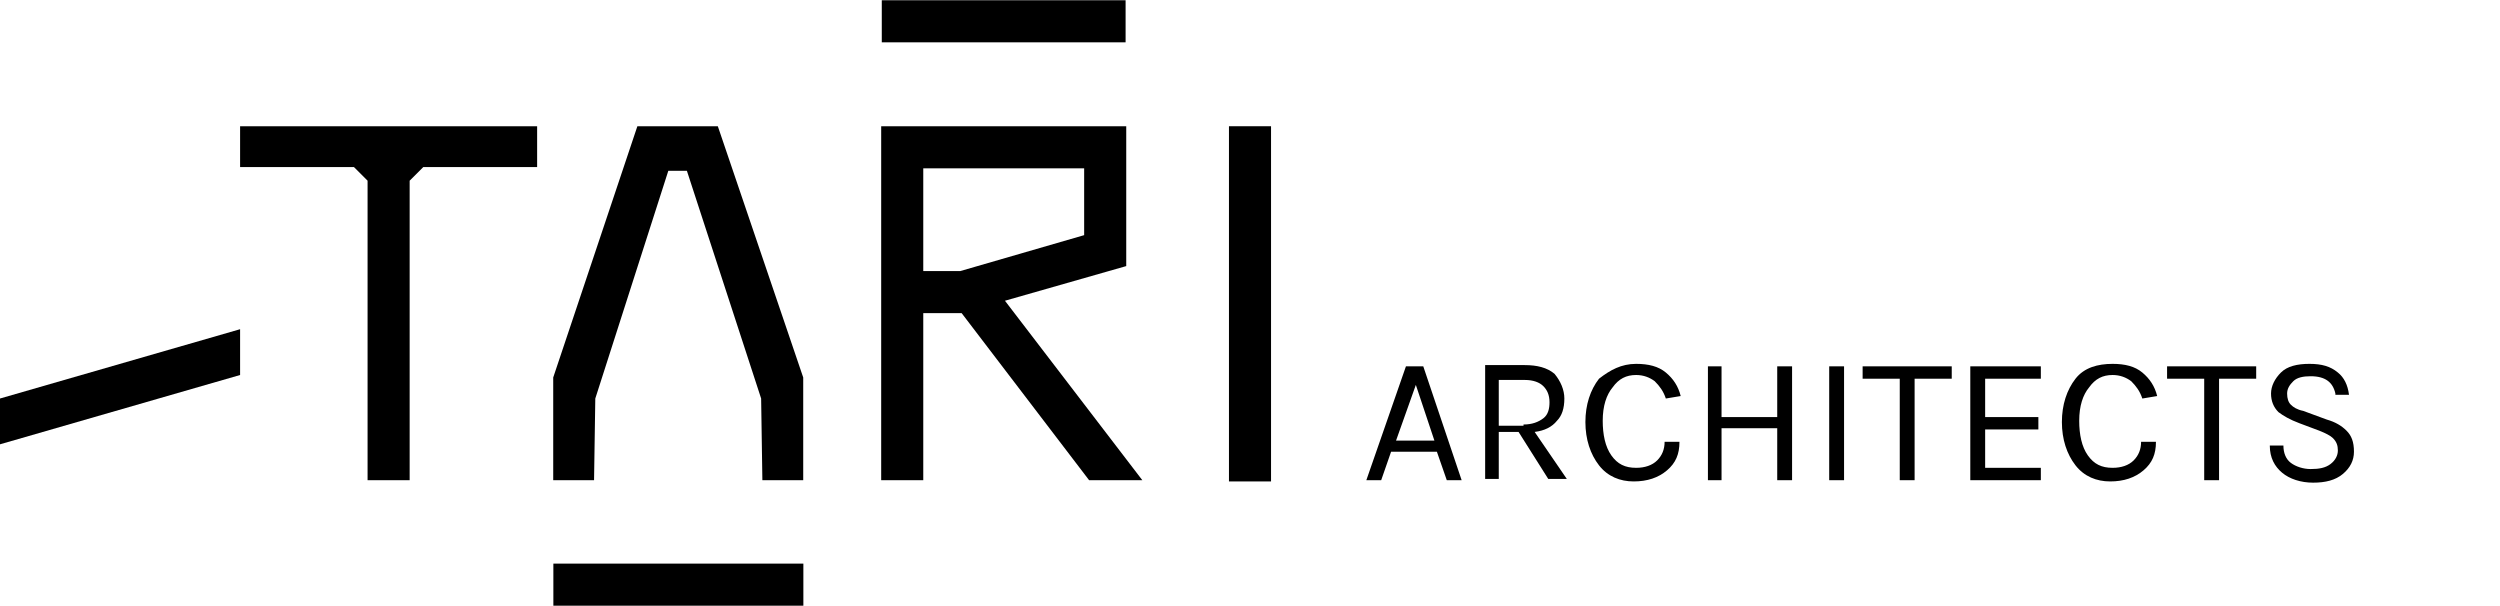 <?xml version="1.0" encoding="utf-8"?>
<!-- Generator: Adobe Illustrator 27.8.0, SVG Export Plug-In . SVG Version: 6.00 Build 0)  -->
<svg version="1.1" id="Livello_1" xmlns="http://www.w3.org/2000/svg" xmlns:xlink="http://www.w3.org/1999/xlink" x="0px" y="0px"
	 viewBox="0 0 202 49" style="enable-background:new 0 0 202 49;" xml:space="preserve">
<g>
	<g>
		<path d="M113.6,29.6h1.4l3.1,9.2h-1.2l-0.8-2.3h-3.7l-0.8,2.3h-1.2L113.6,29.6z M112.8,35.6h3.1l-1.5-4.5L112.8,35.6z"/>
		<path d="M126.4,32.2c0,0.8-0.2,1.4-0.6,1.8c-0.4,0.5-1,0.8-1.8,0.9l2.6,3.8h-1.5l-2.4-3.8h-1.6v3.8H120v-9.2h3.2
			c1,0,1.8,0.2,2.4,0.7C126.1,30.8,126.4,31.5,126.4,32.2z M123.1,34.3c0.7,0,1.2-0.2,1.6-0.5c0.4-0.3,0.5-0.8,0.5-1.3
			c0-0.6-0.2-1-0.5-1.3c-0.3-0.3-0.8-0.5-1.5-0.5h-2.1v3.7H123.1z"/>
		<path d="M132.2,29.4c1,0,1.8,0.2,2.4,0.7c0.6,0.5,1,1.1,1.2,1.9l-1.2,0.2c-0.2-0.6-0.5-1-0.9-1.4c-0.4-0.3-0.9-0.5-1.5-0.5
			c-0.8,0-1.4,0.3-1.9,1c-0.5,0.6-0.8,1.5-0.8,2.7c0,1.1,0.2,2.1,0.7,2.8c0.5,0.7,1.1,1,2,1c0.7,0,1.3-0.2,1.7-0.6
			c0.4-0.4,0.6-0.9,0.6-1.5h1.2c0,1-0.3,1.7-1,2.3c-0.7,0.6-1.6,0.9-2.7,0.9c-1.1,0-2.1-0.4-2.8-1.3c-0.7-0.9-1.1-2.1-1.1-3.5
			s0.4-2.6,1.1-3.5C130.1,29.9,131,29.4,132.2,29.4z"/>
		<path d="M139.1,29.6v4.1h4.5v-4.1h1.2v9.2h-1.2v-4.2h-4.5v4.2H138v-9.2H139.1z"/>
		<path d="M147.8,29.6h1.2v9.2h-1.2V29.6z"/>
		<path d="M150.5,29.6h7.2v1h-3v8.2h-1.2v-8.2h-3V29.6z"/>
		<path d="M159.2,29.6h5.7v1h-4.5v3.1h4.3v1h-4.3v3.1h4.5v1h-5.7V29.6z"/>
		<path d="M170.7,29.4c1,0,1.8,0.2,2.4,0.7c0.6,0.5,1,1.1,1.2,1.9l-1.2,0.2c-0.2-0.6-0.5-1-0.9-1.4c-0.4-0.3-0.9-0.5-1.5-0.5
			c-0.8,0-1.4,0.3-1.9,1c-0.5,0.6-0.8,1.5-0.8,2.7c0,1.1,0.2,2.1,0.7,2.8c0.5,0.7,1.1,1,2,1c0.7,0,1.3-0.2,1.7-0.6s0.6-0.9,0.6-1.5
			h1.2c0,1-0.3,1.7-1,2.3c-0.7,0.6-1.6,0.9-2.7,0.9c-1.1,0-2.1-0.4-2.8-1.3c-0.7-0.9-1.1-2.1-1.1-3.5s0.4-2.6,1.1-3.5
			S169.5,29.4,170.7,29.4z"/>
		<path d="M175.1,29.6h7.2v1h-3v8.2h-1.2v-8.2h-3V29.6z"/>
		<path d="M188.7,31.8c-0.2-0.9-0.8-1.4-2-1.4c-0.6,0-1.1,0.1-1.4,0.4c-0.3,0.3-0.5,0.6-0.5,1c0,0.4,0.1,0.7,0.3,0.9
			c0.2,0.2,0.5,0.4,1,0.5l1.9,0.7c0.7,0.2,1.2,0.5,1.6,0.9c0.4,0.4,0.6,0.9,0.6,1.7c0,0.7-0.3,1.3-0.9,1.8c-0.6,0.5-1.4,0.7-2.4,0.7
			c-1,0-1.9-0.3-2.5-0.8s-1-1.2-1-2.2h1.1c0,0.6,0.2,1.1,0.6,1.4c0.4,0.3,1,0.5,1.6,0.5c0.7,0,1.2-0.1,1.6-0.4
			c0.4-0.3,0.6-0.7,0.6-1.1c0-0.4-0.1-0.7-0.4-1c-0.2-0.2-0.6-0.4-1.1-0.6l-1.6-0.6c-0.8-0.3-1.3-0.6-1.7-0.9
			c-0.4-0.4-0.6-0.9-0.6-1.5s0.3-1.2,0.8-1.7c0.5-0.5,1.3-0.7,2.3-0.7c1,0,1.7,0.2,2.3,0.7c0.5,0.4,0.8,1,0.9,1.8H188.7z"/>
	</g>
	<g>
		<rect x="53.1" y="37.2" transform="matrix(6.123234e-17 -1 1 6.123234e-17 7.512 102.04)" width="3.4" height="20.2"/>
	</g>
	<rect x="79.4" y="-8.1" transform="matrix(6.123234e-17 -1 1 6.123234e-17 79.348 82.82)" width="3.4" height="19.7"/>
	<polygon points="0,32.2 0,35.9 19.4,30.3 19.4,26.6 	"/>
	<g>
		<polygon points="51.5,10.2 44.7,30.5 44.7,38.8 48,38.8 48.1,32.2 54,13.8 55.5,13.8 61.5,32.2 61.6,38.8 64.9,38.8 64.9,30.5 
			58,10.2 		"/>
		<rect x="99.3" y="10.2" width="3.4" height="28.7"/>
		<path d="M91,21.5l0-11.3H71.2v17.1v11.5h3.4l0-13.5h3.1L88,38.8h4.3L81.2,24.3L91,21.5z M74.6,21.9v-8.3h13V19l-10,2.9H74.6z"/>
		<polygon points="19.4,13.5 28.6,13.5 29.7,14.6 29.7,38.8 33.1,38.8 33.1,14.6 34.2,13.5 43.4,13.5 43.4,10.2 19.4,10.2 		"/>
	</g>
</g>
</svg>
